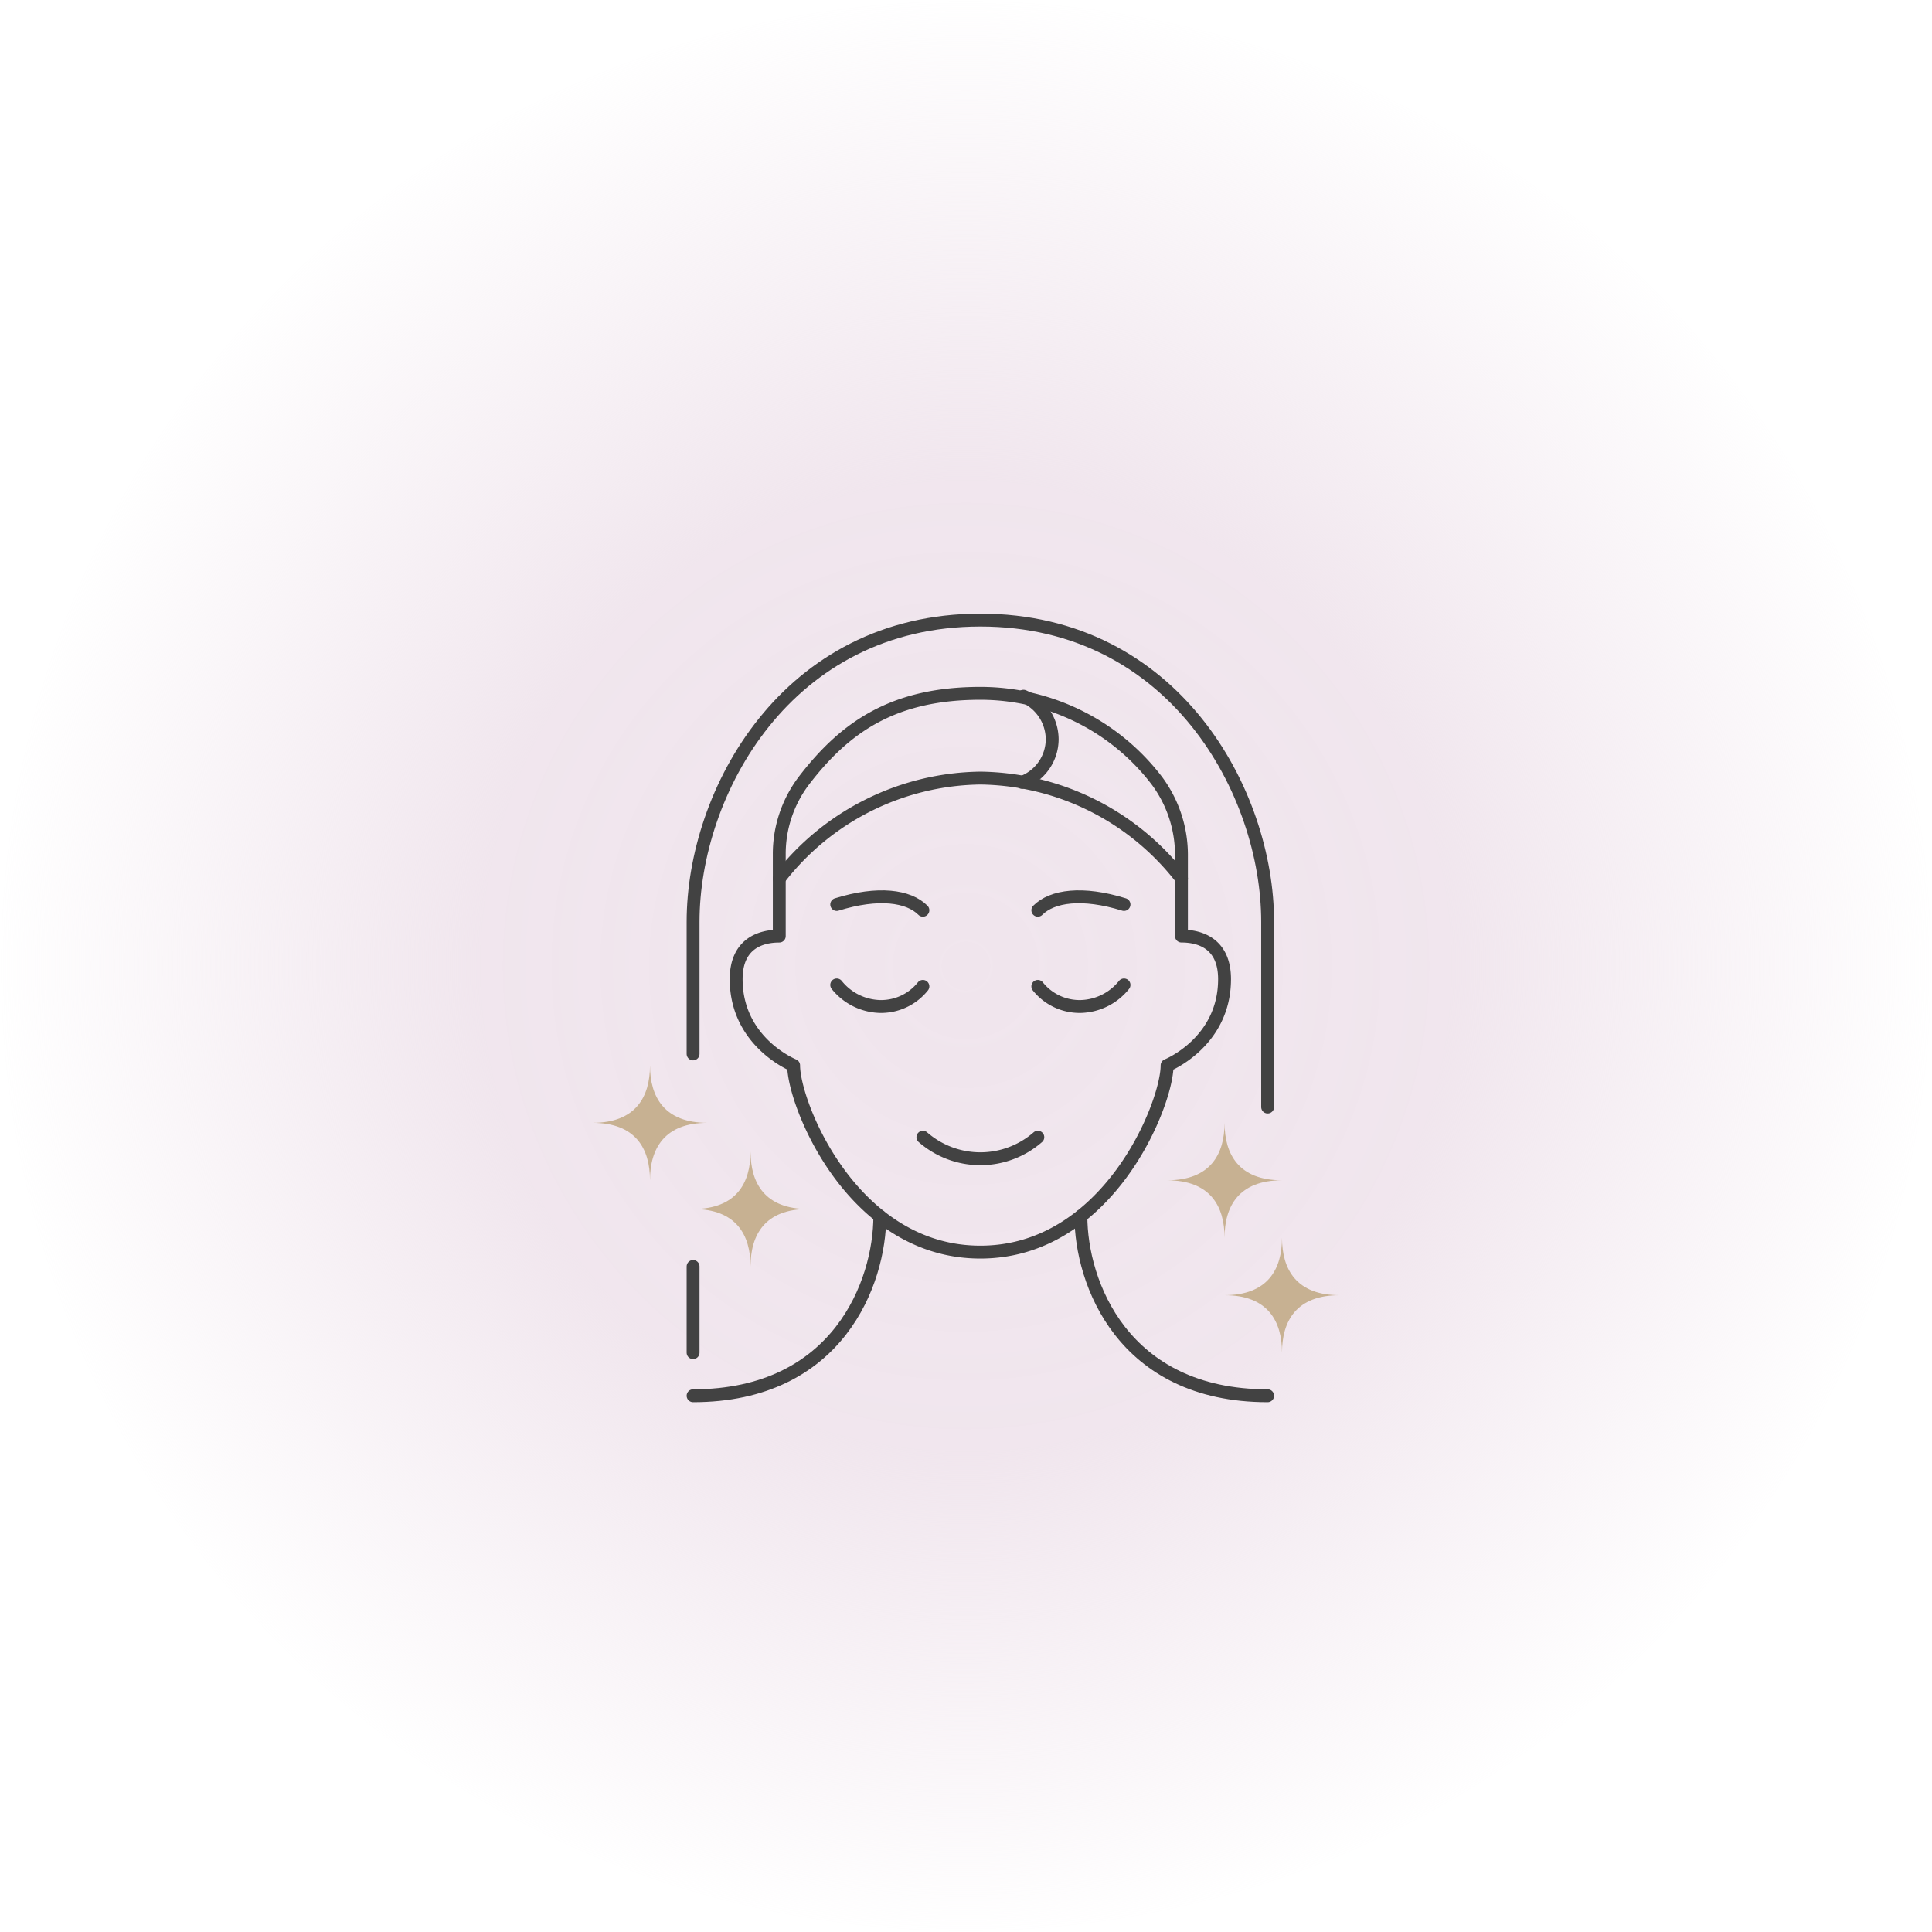 <svg xmlns="http://www.w3.org/2000/svg" xmlns:xlink="http://www.w3.org/1999/xlink" width="225" height="225" viewBox="0 0 225 225">
  <defs>
    <radialGradient id="radial-gradient" cx="0.5" cy="0.5" r="0.5" gradientUnits="objectBoundingBox">
      <stop offset="0" stop-color="#f0e5ed"/>
      <stop offset="0.498" stop-color="#f0e5ed" stop-opacity="0.961"/>
      <stop offset="1" stop-color="#f0e5ed" stop-opacity="0"/>
    </radialGradient>
  </defs>
  <g id="WIPS_Derm_Icons_12" transform="translate(10460 16421)">
    <circle id="Ellipse_294" data-name="Ellipse 294" cx="112.5" cy="112.5" r="112.5" transform="translate(-10460 -16421)" fill="url(#radial-gradient)"/>
    <g id="Layer_1-2" transform="translate(-10390.994 -16348.784)">
      <g id="Group_2094" data-name="Group 2094" transform="translate(0 0)">
        <path id="Path_3317" data-name="Path 3317" d="M7.5,51.52V36.13C7.5,21.074,18.373,1,40.957,1S74.413,21.074,74.413,36.13v21.58" transform="translate(4.21 -1)" fill="none" stroke="#424242" stroke-linecap="round" stroke-linejoin="round" stroke-width="1.5"/>
        <path id="Path_3318" data-name="Path 3318" d="M7.5,56.037V46" transform="translate(4.21 29.278)" fill="none" stroke="#424242" stroke-linecap="round" stroke-linejoin="round" stroke-width="1.5"/>
        <path id="Path_3319" data-name="Path 3319" d="M13.5,23.71A30.05,30.05,0,0,1,36.92,12a30.05,30.05,0,0,1,23.42,11.71" transform="translate(8.247 6.401)" fill="none" stroke="#424242" stroke-linecap="round" stroke-linejoin="round" stroke-width="1.5"/>
        <path id="Path_3320" data-name="Path 3320" d="M60.685,49.426c0,4.517-6.859,21.747-21.747,21.747S17.191,53.943,17.191,49.426c0,0-6.691-2.677-6.691-10.037,0-4.015,2.677-5.019,5.019-5.019V24.836A14.14,14.14,0,0,1,18.362,16.3C23.214,9.948,28.9,6.1,38.938,6.1A25.83,25.83,0,0,1,59.514,16.3a14.512,14.512,0,0,1,2.844,8.531v9.535c2.342,0,5.019,1,5.019,5.019C67.376,46.75,60.685,49.426,60.685,49.426Z" transform="translate(6.228 2.431)" fill="none" stroke="#424242" stroke-linecap="round" stroke-linejoin="round" stroke-width="1.5"/>
        <path id="Path_3321" data-name="Path 3321" d="M23.5,37a10.176,10.176,0,0,0,13.383,0" transform="translate(14.975 23.222)" fill="none" stroke="#424242" stroke-linecap="round" stroke-linejoin="round" stroke-width="1.5"/>
        <path id="Path_3322" data-name="Path 3322" d="M34.5,42.5c0,7.7,4.851,20.91,21.747,20.91" transform="translate(22.376 26.923)" fill="none" stroke="#424242" stroke-linecap="round" stroke-linejoin="round" stroke-width="1.5"/>
        <path id="Path_3323" data-name="Path 3323" d="M29.247,42.5c0,7.7-4.851,20.91-21.747,20.91" transform="translate(4.21 26.923)" fill="none" stroke="#424242" stroke-linecap="round" stroke-linejoin="round" stroke-width="1.5"/>
        <path id="Path_3324" data-name="Path 3324" d="M31.5,26.567a6.234,6.234,0,0,0,5.019,2.342A6.684,6.684,0,0,0,41.537,26.4" transform="translate(20.358 16.09)" fill="none" stroke="#424242" stroke-linecap="round" stroke-linejoin="round" stroke-width="1.5"/>
        <path id="Path_3325" data-name="Path 3325" d="M27.537,26.567a6.234,6.234,0,0,1-5.019,2.342A6.684,6.684,0,0,1,17.5,26.4" transform="translate(10.938 16.09)" fill="none" stroke="#424242" stroke-linecap="round" stroke-linejoin="round" stroke-width="1.5"/>
        <path id="Path_3326" data-name="Path 3326" d="M31.5,21.83c1.673-1.673,5.186-2.175,10.037-.669" transform="translate(20.358 11.961)" fill="none" stroke="#424242" stroke-linecap="round" stroke-linejoin="round" stroke-width="1.5"/>
        <path id="Path_3327" data-name="Path 3327" d="M27.537,21.83c-1.673-1.673-5.186-2.175-10.037-.669" transform="translate(10.938 11.961)" fill="none" stroke="#424242" stroke-linecap="round" stroke-linejoin="round" stroke-width="1.5"/>
        <path id="Path_3328" data-name="Path 3328" d="M53.883,42.691c-5.019,0-6.691-3.011-6.691-6.691,0,3.68-1.673,6.691-6.691,6.691,5.019,0,6.691,3.011,6.691,6.691C47.191,45.7,48.864,42.691,53.883,42.691Z" transform="translate(26.413 22.549)" fill="#c7b192"/>
        <path id="Path_3329" data-name="Path 3329" d="M57.883,50.691c-5.019,0-6.691-3.011-6.691-6.691,0,3.68-1.673,6.691-6.691,6.691,5.019,0,6.691,3.011,6.691,6.691C51.191,53.7,52.864,50.691,57.883,50.691Z" transform="translate(29.105 27.932)" fill="#c7b192"/>
        <path id="Path_3330" data-name="Path 3330" d="M13.883,38.691c-5.019,0-6.691-3.011-6.691-6.691,0,3.68-1.673,6.691-6.691,6.691,5.019,0,6.691,3.011,6.691,6.691C7.191,41.7,8.864,38.691,13.883,38.691Z" transform="translate(-0.5 19.858)" fill="#c7b192"/>
        <path id="Path_3331" data-name="Path 3331" d="M20.883,44.691c-5.019,0-6.691-3.011-6.691-6.691,0,3.68-1.673,6.691-6.691,6.691,5.019,0,6.691,3.011,6.691,6.691C14.191,47.7,15.864,44.691,20.883,44.691Z" transform="translate(4.21 23.895)" fill="#c7b192"/>
        <path id="Path_3332" data-name="Path 3332" d="M30.567,6.3a5.479,5.479,0,0,1,3.346,5.019A5.384,5.384,0,0,1,30.4,16.337" transform="translate(19.618 2.566)" fill="none" stroke="#424242" stroke-linecap="round" stroke-linejoin="round" stroke-width="1.5"/>
      </g>
    </g>
  </g>
</svg>
